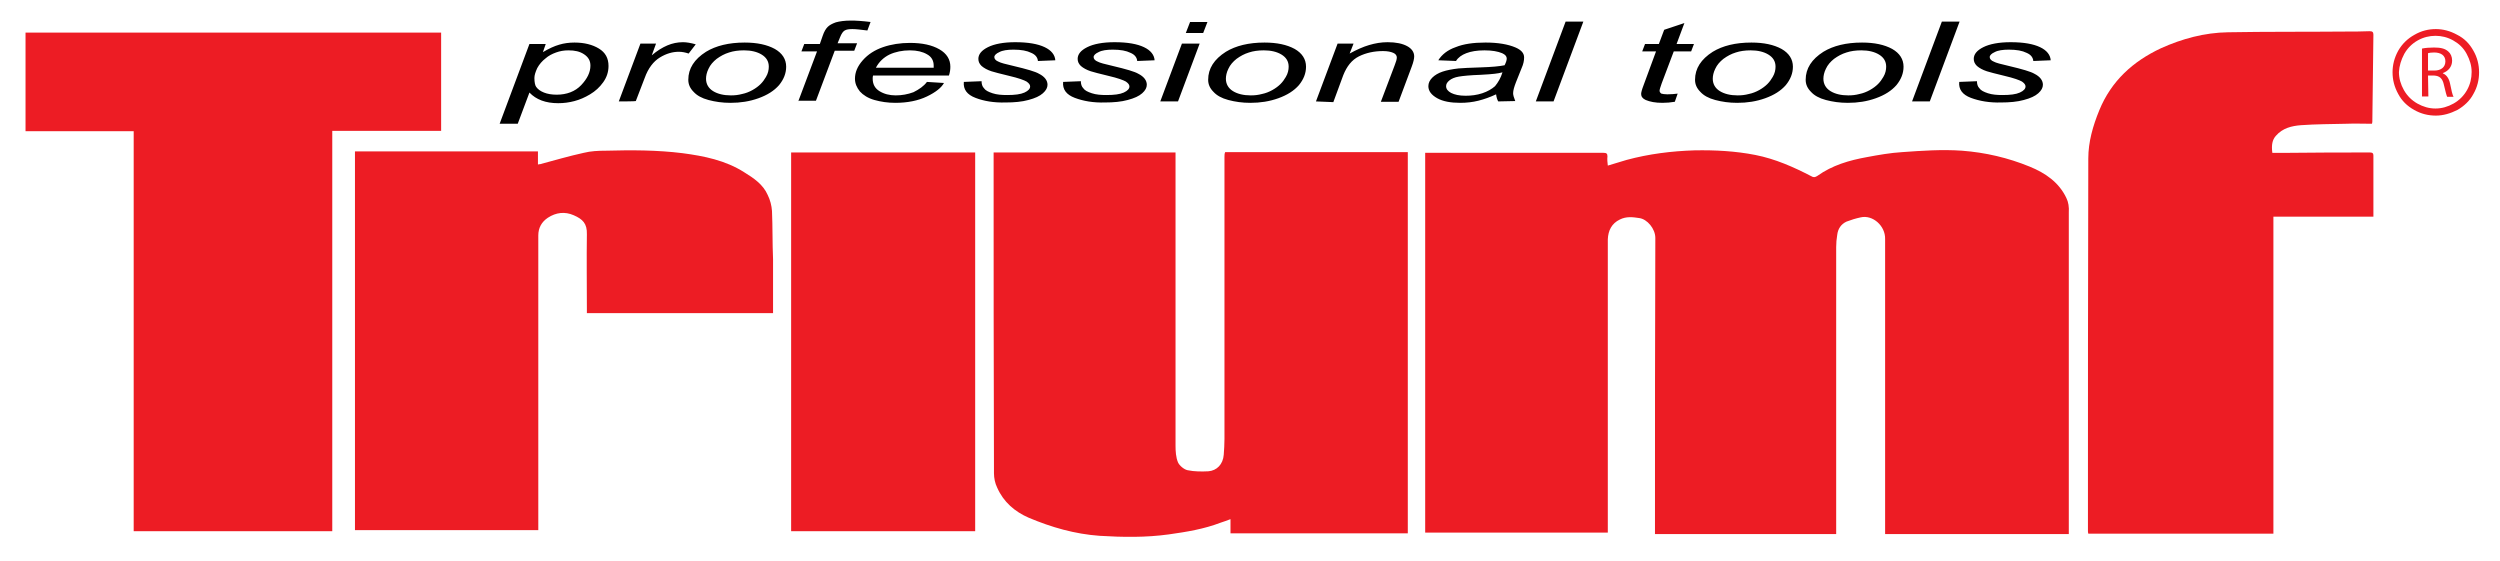 <?xml version="1.0" encoding="utf-8"?>
<!-- Generator: Adobe Illustrator 21.0.2, SVG Export Plug-In . SVG Version: 6.00 Build 0)  -->
<svg version="1.1" id="Layer_1" xmlns="http://www.w3.org/2000/svg" xmlns:xlink="http://www.w3.org/1999/xlink" x="0px" y="0px"
	 width="705px" height="158.1px" viewBox="0 0 705 158.1" style="enable-background:new 0 0 705 158.1;" xml:space="preserve">
<style type="text/css">
	.st0{fill:#ED1C24;}
	.st1{fill:none;}
</style>
<g>
	<path class="st0" d="M582.7,55.8c-2.1-4.4-5.9-7-10.3-8.8c-6.1-2.5-12.5-4-19.1-4.5c-5.7-0.4-11.3,0-16.9,0.4
		c-3.3,0.2-6.7,0.8-9.9,1.4c-5,0.9-9.8,2.3-14,5.3c-0.6,0.4-1.1,0.5-1.7,0.1c-5-2.6-10.2-4.9-15.8-6c-5.6-1.1-11.3-1.4-17.1-1.3
		c-6.5,0.2-12.9,1-19.2,2.7c-1.8,0.5-3.5,1.1-5.3,1.6c-0.1-0.9-0.2-1.7-0.1-2.6c0-0.8-0.3-1-1.1-1c-16.1,0-32.1,0-48.2,0
		c-0.7,0-1.4,0-2.1,0c0,35.8,0,71.4,0,107.1c17.2,0,34.3,0,51.5,0c0-0.4,0-0.8,0-1.2c0-26.7,0-53.5,0-80.2c0-0.4,0-0.8,0-1.3
		c0.1-2.5,1.1-4.5,3.4-5.6c1.8-0.9,3.6-0.7,5.5-0.4c2.2,0.3,4.5,3,4.5,5.6c-0.1,27.4-0.1,54.8-0.1,82.3c0,0.4,0,0.8,0,1.2
		c17.1,0,34.1,0,51.1,0c0-0.5,0-0.8,0-1.2c0-26.6,0-53.1,0-79.7c0-1.2,0.1-2.3,0.3-3.5c0.2-1.7,1.1-3,2.6-3.7c1.3-0.5,2.6-0.9,4-1.2
		c3.4-0.8,7,2.4,6.9,6.1c0,27.3,0,54.7,0,82c0,0.4,0,0.8,0,1.2c17.3,0,34.5,0,51.8,0c0-0.3,0-0.6,0-0.8c0-30,0-59.9,0-89.9
		C583.5,58.4,583.3,57,582.7,55.8z"/>
	<path class="st0" d="M345.3,44.3c0,26.5,0,53,0,79.5c0,1.5-0.1,3-0.2,4.4c-0.2,2.8-2,4.5-4.3,4.7c-1.9,0.1-4,0.1-5.9-0.3
		c-1-0.2-2.3-1.3-2.7-2.2c-0.6-1.4-0.7-3.2-0.7-4.7c0-27.1,0-54.3,0-81.4c0-0.4,0-0.8,0-1.3c-17.2,0-34.2,0-51.3,0
		c0,0.3,0,0.6,0,0.9c0,29.9,0,59.7,0.1,89.6c0,1.3,0.3,2.8,0.9,4c1.8,4.1,5,6.8,8.9,8.5c6.4,2.7,13,4.6,20,5.1
		c6.5,0.4,13,0.5,19.5-0.4c5-0.7,9.9-1.5,14.6-3.3c0.9-0.3,1.8-0.6,2.8-1c0,1.4,0,2.7,0,4c16.7,0,33.3,0,50,0c0-35.8,0-71.6,0-107.5
		c-17.2,0-34.3,0-51.5,0C345.3,43.3,345.3,43.8,345.3,44.3z"/>
	<path class="st0" d="M124.4,9.2c-39.1,0-78.2,0-117.2,0c0,9.3,0,18.4,0,27.8c10.2,0,20.3,0,30.5,0c0,37.7,0,75.2,0,112.8
		c18.7,0,37.3,0,56,0c0-37.6,0-75.2,0-112.9c10.3,0,20.5,0,30.7,0C124.4,27.6,124.4,18.4,124.4,9.2z"/>
	<path class="st0" d="M668.2,43c-7.5,0-15,0-22.5,0.1c-1.6,0-3.3,0-4.9,0c-0.3-2.2,0-3.7,1-4.8c1.9-2.2,4.5-2.8,7.1-3
		c4.2-0.3,8.5-0.3,12.7-0.4c2.4-0.1,4.9,0,7.3,0c0.1-0.4,0.1-0.6,0.1-0.7c0.1-8.1,0.2-16.3,0.3-24.4c0-0.8-0.3-1-1.1-1
		c-2.3,0.1-4.6,0.1-6.9,0.1c-11,0.1-22,0-33,0.2c-6.6,0.1-12.9,1.8-18.9,4.5c-7.9,3.7-14,9.2-17.4,17.5c-1.8,4.4-3.1,8.9-3.1,13.6
		c-0.1,35-0.1,69.9-0.1,104.9c0,0.3,0,0.6,0.1,0.9c17.4,0,34.7,0,52.2,0c0-29.8,0-59.5,0-89.4c9.5,0,18.8,0,28.2,0
		c0-5.8,0-11.5,0-17.2C669.3,43,668.8,43,668.2,43z"/>
	<path class="st0" d="M217.7,59.5c-0.1-1.5-0.5-3.1-1.2-4.5c-1.3-3-4-4.8-6.6-6.4c-5.3-3.4-11.4-4.6-17.4-5.4
		c-7.2-0.9-14.5-0.9-21.7-0.7c-2.1,0-4.2,0.1-6.2,0.6c-4.1,0.9-8.2,2.1-12.3,3.2c-0.2,0-0.3,0-0.6,0.1c0-1.3,0-2.5,0-3.7
		c-17.3,0-34.5,0-51.6,0c0,35.7,0,71.3,0,106.8c17.3,0,34.4,0,51.7,0c0-0.5,0-0.9,0-1.3c0-27.3,0-54.5,0-81.8c0-2.1,0.9-3.8,2.7-5
		c2.3-1.5,4.8-1.8,7.3-0.7c2.5,1.1,3.8,2.3,3.7,5.4c-0.1,7.1,0,14.1,0,21.2c0,0.3,0,0.6,0,1c17.5,0,34.8,0,52.5,0
		c0-5.1,0-10.2,0-15.2C217.8,68.4,217.9,64,217.7,59.5z"/>
	<path class="st0" d="M223.1,149.8c17.3,0,34.6,0,51.9,0c0-35.7,0-71.2,0-106.8c-17.3,0-34.6,0-51.9,0
		C223.1,78.6,223.1,114.2,223.1,149.8z"/>
</g>
<g>
	<path class="st1" d="M689.6,17.4c0-1.8-1.3-2.5-3.2-2.5c-0.9,0-1.4,0.1-1.7,0.2v5h1.8C688.4,20,689.6,19,689.6,17.4z"/>
	<path class="st1" d="M681.8,29.2c1.6,0.9,3.3,1.4,5.1,1.4c1.8,0,3.5-0.5,5.1-1.4c1.6-0.9,2.9-2.2,3.8-3.8s1.3-3.3,1.3-5.1
		c0-1.8-0.5-3.5-1.4-5.1c-0.9-1.6-2.2-2.9-3.8-3.8c-1.6-0.9-3.3-1.3-5-1.3c-1.7,0-3.4,0.4-5,1.3c-1.6,0.9-2.9,2.1-3.8,3.8
		c-0.9,1.6-1.4,3.3-1.4,5.1c0,1.8,0.5,3.5,1.4,5.1C678.9,27,680.2,28.3,681.8,29.2z M683,13.8c0.9-0.2,2.2-0.3,3.4-0.3
		c1.9,0,3.1,0.4,4,1.1c0.7,0.6,1.1,1.5,1.1,2.6c0,1.8-1.2,3-2.6,3.5v0.1c1,0.4,1.7,1.3,2,2.8c0.4,1.9,0.8,3.2,1,3.8h-1.8
		c-0.2-0.4-0.5-1.6-0.9-3.3c-0.4-1.9-1.2-2.6-2.8-2.7h-1.7v5.9H683L683,13.8L683,13.8z"/>
	<path class="st0" d="M684.7,21.3h1.7c1.6,0.1,2.4,0.8,2.8,2.7c0.4,1.7,0.7,2.9,0.9,3.3h1.8c-0.3-0.5-0.6-1.8-1-3.8
		c-0.3-1.4-1-2.4-2-2.8v-0.1c1.4-0.5,2.6-1.7,2.6-3.5c0-1.1-0.4-2-1.1-2.6c-0.9-0.8-2.1-1.1-4-1.1c-1.2,0-2.5,0.1-3.4,0.3v13.5h1.8
		L684.7,21.3L684.7,21.3z M684.7,15c0.3-0.1,0.9-0.2,1.7-0.2c1.9,0,3.2,0.8,3.2,2.5c0,1.6-1.2,2.6-3.1,2.6h-1.8L684.7,15L684.7,15z"
		/>
	<path class="st0" d="M680.8,31c1.9,1.1,4,1.6,6.1,1.6S691,32,693,31c1.9-1.1,3.5-2.6,4.5-4.5c1.1-1.9,1.6-4,1.6-6.1
		c0-2.1-0.5-4.2-1.6-6.1c-1.1-2-2.6-3.5-4.6-4.5c-2-1.1-4-1.6-6-1.6c-2.1,0-4.1,0.5-6,1.6c-2,1.1-3.5,2.6-4.6,4.5
		c-1.1,2-1.6,4-1.6,6.1c0,2.1,0.5,4.1,1.6,6.1C677.3,28.4,678.8,29.9,680.8,31z M678,15.2c0.9-1.6,2.2-2.9,3.8-3.8
		c1.6-0.9,3.3-1.3,5-1.3c1.7,0,3.4,0.4,5,1.3c1.6,0.9,2.9,2.1,3.8,3.8s1.4,3.3,1.4,5.1c0,1.8-0.4,3.5-1.3,5.1
		c-0.9,1.6-2.2,2.9-3.8,3.8c-1.6,0.9-3.3,1.4-5.1,1.4c-1.8,0-3.5-0.5-5.1-1.4c-1.6-0.9-2.9-2.2-3.8-3.8c-0.9-1.6-1.4-3.3-1.4-5.1
		C676.6,18.6,677.1,16.9,678,15.2z"/>
</g>
<path d="M140.9,34.9l8.4-22.5h4.6l-0.8,2.3c1.7-1,3.2-1.7,4.6-2.1c1.3-0.4,2.8-0.6,4.3-0.6c2.8,0,5.1,0.6,6.9,1.7
	c1.8,1.1,2.7,2.7,2.7,4.9c0,1.7-0.5,3.2-1.5,4.6c-1,1.4-2.2,2.5-3.7,3.4s-2.9,1.5-4.4,1.9c-1.5,0.4-3,0.6-4.6,0.6
	c-3.5,0-6.2-1-8.1-3l-3.3,8.8L140.9,34.9L140.9,34.9z M150.7,22c0,1.2,0.2,2.1,0.5,2.5c0.5,0.7,1.2,1.2,2.2,1.6s2.2,0.6,3.6,0.6
	c2.8,0,5.2-0.9,6.9-2.7s2.6-3.6,2.6-5.5c0-1.4-0.6-2.4-1.8-3.2c-1.2-0.8-2.6-1.1-4.4-1.1c-1.3,0-2.4,0.2-3.5,0.6
	c-1.1,0.4-2.1,0.9-3,1.7c-0.9,0.7-1.7,1.6-2.3,2.7C151,20.3,150.7,21.2,150.7,22z M174.5,28.6l6.1-16.3h4.4l-1.2,3.3
	c1.5-1.3,3-2.2,4.4-2.8c1.4-0.6,2.9-0.9,4.4-0.9c1,0,2.2,0.2,3.6,0.6l-2,2.6c-0.9-0.3-1.8-0.5-2.8-0.5c-1.7,0-3.5,0.5-5.3,1.6
	c-1.8,1.1-3.3,3-4.3,5.8l-2.5,6.5C179.3,28.6,174.5,28.6,174.5,28.6z M194.1,22.5c0-3.2,1.7-5.8,5-7.9c2.8-1.7,6.4-2.6,10.9-2.6
	c3.5,0,6.3,0.6,8.5,1.8c2.1,1.2,3.2,2.9,3.2,5c0,1.9-0.7,3.6-2,5.2c-1.4,1.6-3.3,2.8-5.8,3.7c-2.5,0.9-5.1,1.3-7.9,1.3
	c-2.3,0-4.3-0.3-6.2-0.8c-1.9-0.5-3.3-1.3-4.2-2.3C194.6,24.9,194.1,23.8,194.1,22.5z M199.1,22.2c0,1.5,0.7,2.7,2,3.5s3,1.2,5,1.2
	c1.1,0,2.1-0.1,3.2-0.4c1-0.2,2-0.6,2.9-1.1c0.9-0.5,1.7-1.1,2.3-1.7c0.6-0.6,1.1-1.3,1.5-2c0.6-1,0.8-2,0.8-2.9
	c0-1.5-0.7-2.6-2-3.4c-1.3-0.8-3-1.2-5-1.2c-1.6,0-3,0.2-4.2,0.6c-1.3,0.4-2.4,1-3.5,1.8c-1,0.8-1.8,1.7-2.3,2.8
	C199.3,20.4,199.1,21.4,199.1,22.2z M225.1,28.6l5.3-14.1H226l0.8-2.1h4.4l0.8-2.3c0.4-1.2,0.9-2,1.4-2.5c0.5-0.5,1.2-0.9,2.3-1.3
	c1.1-0.3,2.5-0.5,4.3-0.5c1.3,0,3.1,0.1,5.5,0.4l-0.9,2.4c-1.7-0.2-3.1-0.4-4.2-0.4c-1,0-1.7,0.1-2.2,0.4c-0.5,0.3-0.9,0.9-1.3,1.9
	l-0.7,1.7h5.5l-0.8,2.1h-5.5l-5.3,14.1H225.1z M261.4,23.1l4.8,0.3c-0.7,1.3-2.3,2.6-4.8,3.8c-2.5,1.2-5.5,1.8-8.9,1.8
	c-2.2,0-4.1-0.3-5.9-0.8s-3.2-1.4-4.1-2.4c-0.9-1.1-1.4-2.3-1.4-3.6c0-1.8,0.7-3.5,2.2-5.2c1.5-1.7,3.4-2.9,5.7-3.7
	c2.3-0.8,4.9-1.2,7.6-1.2c3.5,0,6.2,0.6,8.3,1.8c2.1,1.2,3.1,2.9,3.1,4.9c0,0.8-0.1,1.6-0.4,2.5h-21.4c-0.1,0.3-0.1,0.6-0.1,0.9
	c0,1.5,0.6,2.7,1.9,3.5c1.3,0.8,2.8,1.2,4.6,1.2c1.7,0,3.4-0.3,5-0.9C259.2,25.2,260.5,24.3,261.4,23.1z M247,19.1h16.3
	c0-0.3,0-0.5,0-0.6c0-1.4-0.6-2.5-1.9-3.2c-1.2-0.7-2.8-1.1-4.8-1.1c-2.1,0-4.1,0.4-5.8,1.2C249.2,16.2,247.9,17.4,247,19.1z
	 M275.1,27.6c-2.4-0.9-3.5-2.4-3.3-4.5l5-0.2c0,0.8,0.2,1.5,0.7,2c0.4,0.6,1.2,1,2.4,1.4c1.2,0.4,2.6,0.5,4.1,0.5
	c2.2,0,3.8-0.2,4.9-0.7c1.1-0.5,1.6-1.1,1.6-1.7c0-0.5-0.3-0.9-1-1.4c-0.7-0.4-2.3-1-4.9-1.6c-2.6-0.6-4.3-1.1-5-1.3
	c-1.2-0.4-2.1-0.9-2.8-1.5c-0.6-0.6-0.9-1.2-0.9-2c0-1.3,0.9-2.4,2.7-3.3c1.8-0.9,4.4-1.4,7.7-1.4c3.7,0,6.4,0.5,8.3,1.4
	c1.9,0.9,2.9,2.2,3,3.7l-4.9,0.2c-0.1-1-0.7-1.8-1.9-2.3c-1.2-0.6-2.8-0.9-5-0.9c-1.7,0-3.1,0.2-4,0.7c-0.9,0.4-1.4,0.9-1.4,1.4
	c0,0.5,0.4,1,1.2,1.3c0.5,0.3,2,0.7,4.2,1.2c3.8,0.9,6.2,1.6,7.2,2.2c1.6,0.8,2.4,1.9,2.4,3.1c0,0.8-0.4,1.6-1.3,2.4
	c-0.9,0.8-2.2,1.4-4.1,1.9c-1.8,0.5-4,0.7-6.4,0.7C280.3,29,277.4,28.5,275.1,27.6L275.1,27.6z M303.1,27.6
	c-2.4-0.9-3.5-2.4-3.3-4.5l5-0.2c0,0.8,0.2,1.5,0.7,2c0.4,0.6,1.2,1,2.4,1.4c1.2,0.4,2.6,0.5,4.1,0.5c2.2,0,3.8-0.2,4.9-0.7
	c1.1-0.5,1.6-1.1,1.6-1.7c0-0.5-0.3-0.9-1-1.4c-0.7-0.4-2.3-1-4.9-1.6s-4.3-1.1-5-1.3c-1.2-0.4-2.1-0.9-2.8-1.5
	c-0.6-0.6-0.9-1.2-0.9-2c0-1.3,0.9-2.4,2.7-3.3c1.8-0.9,4.4-1.4,7.7-1.4c3.7,0,6.4,0.5,8.3,1.4c1.9,0.9,2.9,2.2,3,3.7l-4.9,0.2
	c-0.1-1-0.7-1.8-1.9-2.3c-1.2-0.6-2.8-0.9-5-0.9c-1.7,0-3.1,0.2-4,0.7c-0.9,0.4-1.4,0.9-1.4,1.4c0,0.5,0.4,1,1.2,1.3
	c0.5,0.3,2,0.7,4.2,1.2c3.8,0.9,6.2,1.6,7.2,2.2c1.6,0.8,2.4,1.9,2.4,3.1c0,0.8-0.4,1.6-1.3,2.4c-0.9,0.8-2.2,1.4-4.1,1.9
	c-1.8,0.5-4,0.7-6.4,0.7C308.3,29,305.5,28.5,303.1,27.6L303.1,27.6z M327.2,28.6l6.1-16.3h5l-6.1,16.3H327.2z M334.4,9.3l1.2-3.1
	h4.9l-1.2,3.1H334.4z M340.7,22.5c0-3.2,1.7-5.8,5-7.9c2.8-1.7,6.4-2.6,10.9-2.6c3.5,0,6.3,0.6,8.5,1.8c2.1,1.2,3.2,2.9,3.2,5
	c0,1.9-0.7,3.6-2,5.2c-1.4,1.6-3.3,2.8-5.8,3.7c-2.5,0.9-5.1,1.3-7.9,1.3c-2.3,0-4.3-0.3-6.2-0.8c-1.9-0.5-3.3-1.3-4.2-2.3
	C341.2,24.9,340.7,23.8,340.7,22.5z M345.7,22.2c0,1.5,0.7,2.7,2,3.5s3,1.2,5,1.2c1.1,0,2.1-0.1,3.2-0.4c1-0.2,2-0.6,2.9-1.1
	c0.9-0.5,1.7-1.1,2.3-1.7c0.6-0.6,1.1-1.3,1.5-2c0.6-1,0.8-2,0.8-2.9c0-1.5-0.7-2.6-2-3.4c-1.3-0.8-3-1.2-5-1.2
	c-1.6,0-3,0.2-4.2,0.6c-1.3,0.4-2.4,1-3.5,1.8c-1,0.8-1.8,1.7-2.3,2.8C345.9,20.4,345.7,21.4,345.7,22.2z M371.1,28.6l6.1-16.3h4.5
	l-1.1,2.8c2-1.1,3.8-1.9,5.5-2.4c1.7-0.5,3.4-0.8,5.2-0.8c2.4,0,4.2,0.4,5.5,1.1c1.3,0.7,2,1.7,2,2.9c0,0.6-0.2,1.6-0.7,2.9
	l-3.7,9.9h-5l3.9-10.3c0.4-1,0.6-1.7,0.6-2.2c0-0.5-0.3-1-1-1.3c-0.7-0.3-1.6-0.5-2.9-0.5c-2.5,0-4.8,0.5-6.8,1.5s-3.4,2.8-4.4,5.3
	l-2.8,7.6L371.1,28.6L371.1,28.6z M422.5,28.6c-0.3-0.5-0.5-1.2-0.6-2c-1.7,0.8-3.4,1.4-5,1.8c-1.6,0.4-3.3,0.6-5.1,0.6
	c-2.7,0-4.9-0.4-6.5-1.3c-1.6-0.9-2.5-2-2.5-3.4c0-0.9,0.4-1.7,1.1-2.4c0.7-0.7,1.7-1.3,2.9-1.7s2.7-0.7,4.5-0.9
	c1.1-0.1,3.2-0.2,6.3-0.3c3.1-0.1,5.3-0.3,6.7-0.6c0.4-0.8,0.6-1.4,0.6-1.9c0-0.6-0.4-1.1-1.3-1.5c-1.2-0.5-2.8-0.8-5-0.8
	c-2.1,0-3.8,0.3-5.1,0.8c-1.3,0.5-2.3,1.2-2.9,2.2l-5-0.2c1-1.6,2.6-2.9,4.9-3.7c2.2-0.9,5-1.3,8.4-1.3c3.6,0,6.4,0.5,8.5,1.4
	c1.6,0.7,2.4,1.6,2.4,2.8c0,0.9-0.2,1.9-0.7,3l-1.6,4c-0.5,1.3-0.8,2.3-0.8,3.1c0,0.5,0.2,1.2,0.6,2.2L422.5,28.6L422.5,28.6z
	 M423.7,20.4c-0.7,0.2-1.4,0.3-2.2,0.4c-0.8,0.1-2.1,0.2-4,0.3c-2.9,0.1-4.9,0.3-6.1,0.5c-1.2,0.2-2.1,0.6-2.7,1.1
	c-0.6,0.5-0.9,1-0.9,1.6c0,0.8,0.5,1.4,1.4,1.9c1,0.5,2.3,0.8,4.1,0.8c1.6,0,3.2-0.2,4.7-0.7c1.5-0.5,2.7-1.2,3.6-2
	C422.5,23.2,423.2,22,423.7,20.4z M433.1,28.6l8.4-22.5h5l-8.4,22.5H433.1z M470.2,26.6c1.1,0,2.1-0.1,2.9-0.2l-0.8,2.3
	c-1.2,0.2-2.3,0.3-3.5,0.3c-2,0-3.5-0.3-4.7-0.8c-0.9-0.4-1.3-1-1.3-1.7c0-0.4,0.2-1.2,0.7-2.5l3.5-9.5h-3.9l0.8-2.1h3.9l1.5-4
	l5.7-1.9l-2.2,5.9h4.9l-0.8,2.1H472l-3.4,9c-0.4,1.1-0.6,1.8-0.6,2.1c0,0.3,0.2,0.6,0.5,0.8C468.9,26.5,469.4,26.6,470.2,26.6
	L470.2,26.6z M478,22.5c0-3.2,1.7-5.8,5-7.9c2.8-1.7,6.4-2.6,10.9-2.6c3.5,0,6.3,0.6,8.5,1.8c2.1,1.2,3.2,2.9,3.2,5
	c0,1.9-0.7,3.6-2,5.2c-1.4,1.6-3.3,2.8-5.8,3.7s-5.1,1.3-7.9,1.3c-2.3,0-4.3-0.3-6.2-0.8c-1.9-0.5-3.3-1.3-4.2-2.3
	C478.5,24.9,478,23.8,478,22.5z M483,22.2c0,1.5,0.7,2.7,2,3.5s3,1.2,5,1.2c1.1,0,2.1-0.1,3.2-0.4c1-0.2,2-0.6,2.9-1.1
	c0.9-0.5,1.7-1.1,2.3-1.7c0.6-0.6,1.1-1.3,1.5-2c0.6-1,0.8-2,0.8-2.9c0-1.5-0.7-2.6-2-3.4s-3-1.2-5-1.2c-1.6,0-3,0.2-4.2,0.6
	c-1.3,0.4-2.4,1-3.5,1.8c-1,0.8-1.8,1.7-2.3,2.8C483.2,20.4,483,21.4,483,22.2z M509.2,22.5c0-3.2,1.7-5.8,5-7.9
	c2.8-1.7,6.4-2.6,10.9-2.6c3.5,0,6.3,0.6,8.5,1.8c2.1,1.2,3.2,2.9,3.2,5c0,1.9-0.7,3.6-2,5.2c-1.4,1.6-3.3,2.8-5.8,3.7
	s-5.1,1.3-7.9,1.3c-2.3,0-4.3-0.3-6.2-0.8c-1.9-0.5-3.3-1.3-4.2-2.3C509.7,24.9,509.2,23.8,509.2,22.5z M514.2,22.2
	c0,1.5,0.7,2.7,2,3.5c1.3,0.8,3,1.2,5,1.2c1.1,0,2.1-0.1,3.2-0.4c1-0.2,2-0.6,2.9-1.1c0.9-0.5,1.7-1.1,2.3-1.7
	c0.6-0.6,1.1-1.3,1.5-2c0.6-1,0.8-2,0.8-2.9c0-1.5-0.7-2.6-2-3.4c-1.3-0.8-3-1.2-5-1.2c-1.6,0-3,0.2-4.2,0.6c-1.3,0.4-2.4,1-3.5,1.8
	c-1,0.8-1.8,1.7-2.3,2.8C514.4,20.4,514.2,21.4,514.2,22.2z M539.2,28.6l8.4-22.5h5l-8.4,22.5H539.2z M555.8,27.6
	c-2.4-0.9-3.5-2.4-3.3-4.5l5-0.2c0,0.8,0.2,1.5,0.7,2c0.4,0.6,1.2,1,2.4,1.4c1.2,0.4,2.6,0.5,4.1,0.5c2.2,0,3.8-0.2,4.9-0.7
	c1.1-0.5,1.6-1.1,1.6-1.7c0-0.5-0.3-0.9-1-1.4c-0.7-0.4-2.3-1-4.9-1.6s-4.3-1.1-5-1.3c-1.2-0.4-2.1-0.9-2.8-1.5
	c-0.6-0.6-0.9-1.2-0.9-2c0-1.3,0.9-2.4,2.7-3.3c1.8-0.9,4.4-1.4,7.7-1.4c3.7,0,6.4,0.5,8.3,1.4c1.9,0.9,2.9,2.2,3,3.7l-4.9,0.2
	c-0.1-1-0.7-1.8-1.9-2.3c-1.2-0.6-2.8-0.9-5-0.9c-1.7,0-3.1,0.2-4,0.7c-0.9,0.4-1.4,0.9-1.4,1.4c0,0.5,0.4,1,1.2,1.3
	c0.5,0.3,2,0.7,4.2,1.2c3.8,0.9,6.2,1.6,7.2,2.2c1.6,0.8,2.4,1.9,2.4,3.1c0,0.8-0.4,1.6-1.3,2.4c-0.9,0.8-2.2,1.4-4.1,1.9
	c-1.8,0.5-4,0.7-6.4,0.7C561.1,29,558.2,28.5,555.8,27.6L555.8,27.6z"/>
</svg>
